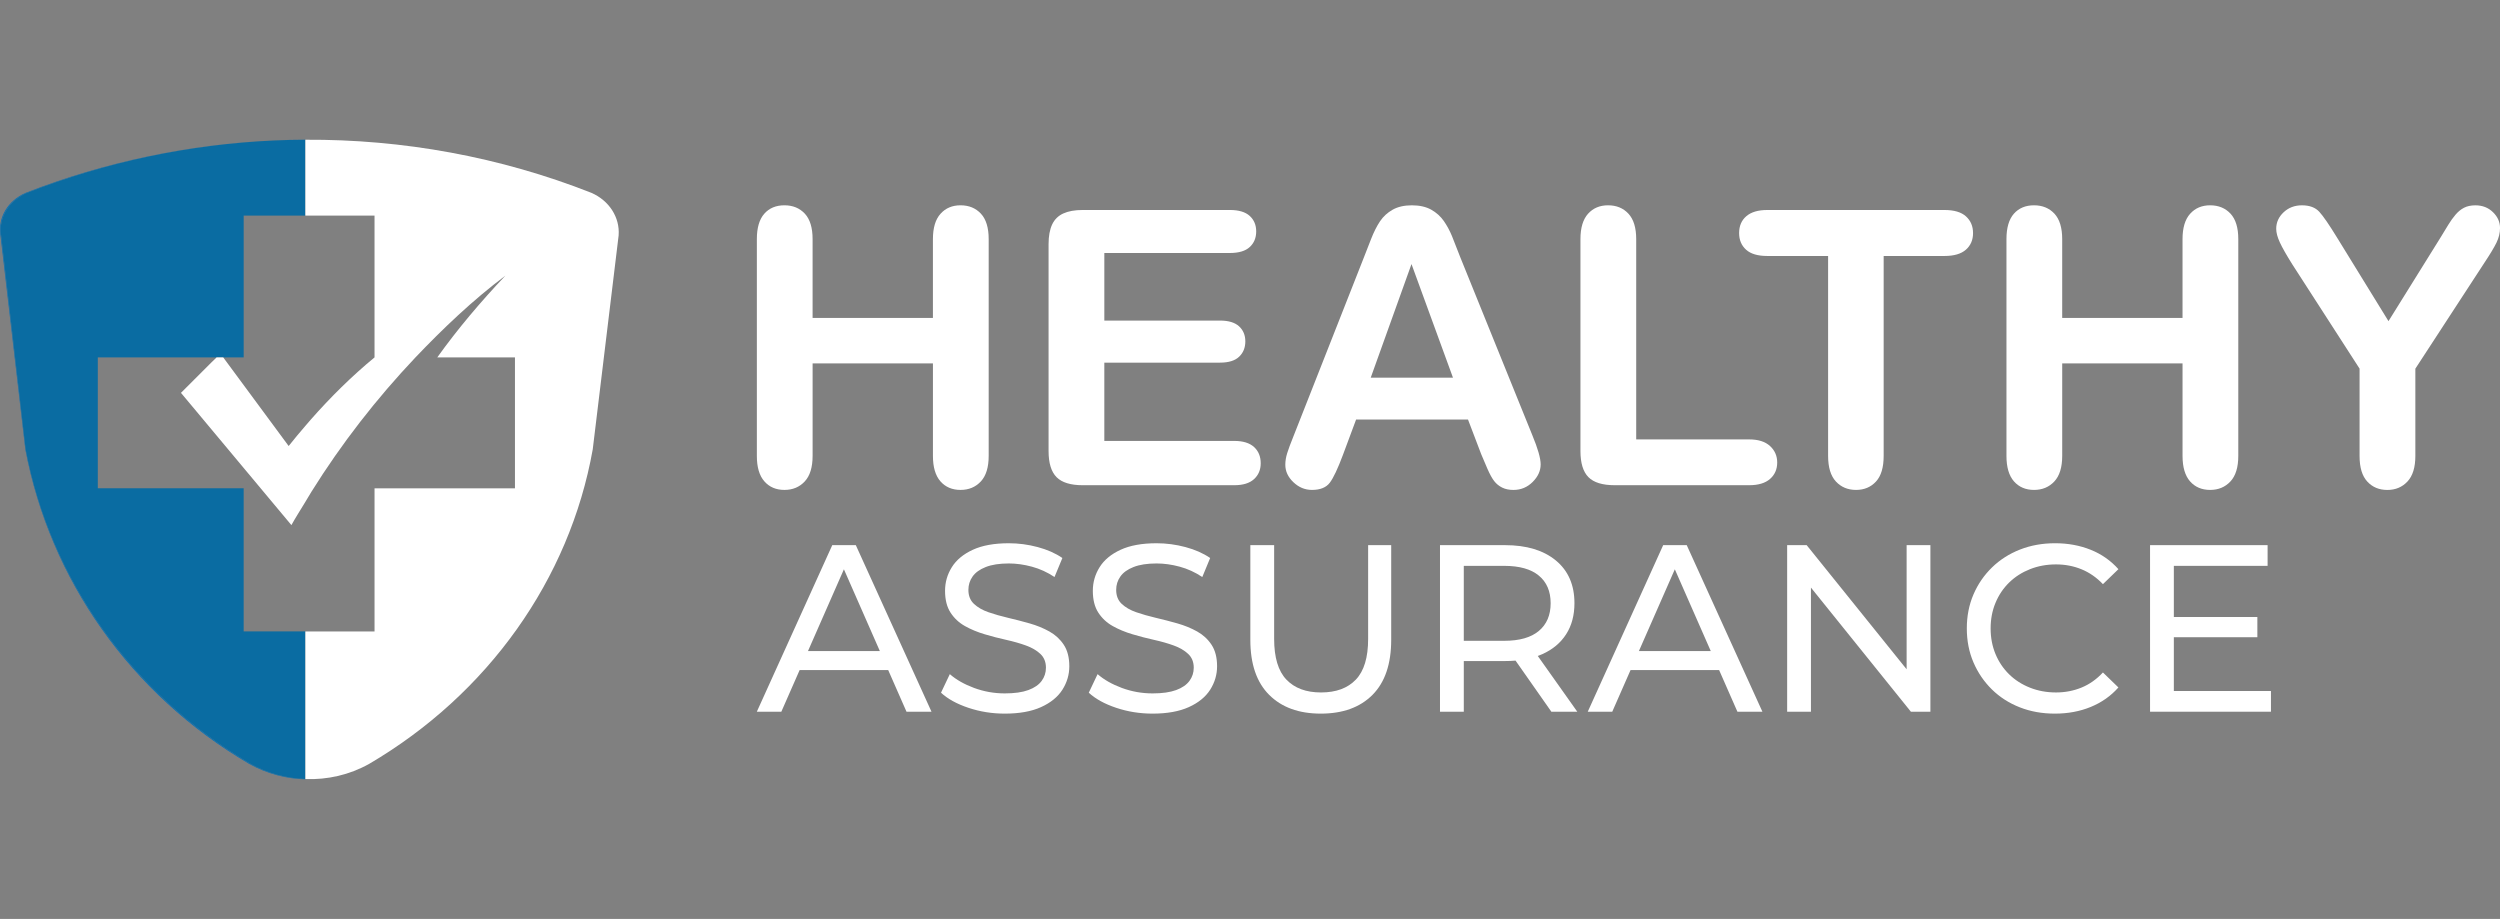<?xml version="1.0" encoding="utf-8"?>
<!-- Generator: Adobe Illustrator 16.0.0, SVG Export Plug-In . SVG Version: 6.00 Build 0)  -->
<!DOCTYPE svg PUBLIC "-//W3C//DTD SVG 1.1//EN" "http://www.w3.org/Graphics/SVG/1.1/DTD/svg11.dtd">
<svg version="1.1" id="Calque_1" xmlns="http://www.w3.org/2000/svg" xmlns:xlink="http://www.w3.org/1999/xlink" x="0px" y="0px"
	 width="206.453px" height="75.885px" viewBox="0 0 206.453 75.885" enable-background="new 0 0 206.453 75.885"
	 xml:space="preserve">
<rect x="0" y="0" width="206.453" height="75.885" fill="#808080" stroke="none"/>
<g>
	<g>
		<path fill-rule="evenodd" clip-rule="evenodd" fill="#2E3192" d="M22.602,11.601c0.011-0.001,0.021-0.001,0.03-0.001
			C22.623,11.6,22.612,11.6,22.602,11.601z"/>
		<path fill="#0071BC" d="M2.117,37.105L0.089,19.435c-0.223-1.49,0.676-2.874,2.139-3.512c6.551-2.561,13.446-4.002,20.373-4.322
			c-6.872,0.304-13.879,1.742-20.48,4.322c-1.464,0.638-2.31,2.021-2.085,3.512l2.053,17.671
			c2.027,10.752,8.688,20.226,18.482,25.974c1.473,0.826,3.121,1.248,4.646,1.273v-0.019c-1.563-0.058-3.118-0.465-4.527-1.254
			C10.896,57.331,4.142,47.857,2.117,37.105z"/>
		<path fill="#0071BC" d="M25.218,11.532c-0.858,0.003-1.721,0.029-2.586,0.067c0.863-0.04,1.725-0.056,2.586-0.06V11.532z"/>
		<path fill="#0A6CA2" d="M20.123,52.144V40.323H8.077V29.515h9.794l-0.424,0.424l0.439-0.426l0.549,0.001h1.688v-11.71h5.095V11.54
			c-0.861,0.004-1.723,0.02-2.586,0.06c-0.009,0-0.02,0-0.03,0.001c-6.927,0.32-13.822,1.762-20.373,4.322
			c-1.463,0.638-2.362,2.021-2.139,3.512l2.027,17.671c2.025,10.752,8.78,20.226,18.574,25.974c1.409,0.79,2.964,1.196,4.527,1.254
			v-12.19H20.123z"/>
		<path fill-rule="evenodd" clip-rule="evenodd" fill="#FFFFFF" d="M48.835,15.923c-7.542-2.972-15.576-4.429-23.618-4.383v6.265
			h5.712v9.908v1.802c-1.875,1.546-3.627,3.277-5.264,5.136c-0.15,0.171-0.299,0.346-0.448,0.52
			c-0.468,0.544-0.932,1.095-1.379,1.662l-5.403-7.317l-0.549-0.001l-0.439,0.426l-2.503,2.501l9.12,10.922
			c0.363-0.655,0.768-1.281,1.154-1.921c0.167-0.274,0.327-0.553,0.495-0.824c2.492-3.995,5.384-7.707,8.595-11.102
			c2.252-2.363,4.727-4.729,7.429-6.755c-2.025,2.139-3.939,4.393-5.628,6.755h6.417v10.808H30.93v11.821h-5.712v12.19
			c1.811,0.067,3.636-0.341,5.267-1.254c9.795-5.749,16.55-15.222,18.464-25.974l2.139-17.671
			C51.199,17.944,50.3,16.561,48.835,15.923z"/>
	</g>
	<g>
		<g>
			<path fill="#FFFFFF" d="M67.105,19.745v6.511h9.937v-6.511c0-0.931,0.209-1.628,0.629-2.093c0.417-0.465,0.968-0.698,1.652-0.698
				c0.691,0,1.251,0.23,1.68,0.689c0.43,0.461,0.644,1.161,0.644,2.102v17.906c0,0.94-0.216,1.643-0.65,2.109
				c-0.435,0.465-0.993,0.698-1.673,0.698c-0.693,0-1.247-0.236-1.66-0.706c-0.413-0.47-0.621-1.171-0.621-2.101v-7.643h-9.937
				v7.643c0,0.94-0.217,1.643-0.651,2.109c-0.435,0.465-0.992,0.698-1.675,0.698c-0.693,0-1.245-0.236-1.657-0.706
				c-0.416-0.47-0.621-1.171-0.621-2.101V19.745c0-0.931,0.204-1.628,0.612-2.093c0.408-0.465,0.964-0.698,1.666-0.698
				c0.693,0,1.253,0.23,1.683,0.689C66.89,18.104,67.105,18.804,67.105,19.745z"/>
			<path fill="#FFFFFF" d="M101.57,20.892H91.197v5.581h9.55c0.704,0,1.229,0.158,1.574,0.473s0.52,0.731,0.52,1.249
				c0,0.517-0.171,0.938-0.513,1.264c-0.341,0.326-0.867,0.488-1.582,0.488h-9.55v6.465h10.729c0.724,0,1.268,0.168,1.635,0.503
				c0.367,0.336,0.551,0.783,0.551,1.341c0,0.539-0.184,0.975-0.551,1.31c-0.367,0.337-0.912,0.504-1.635,0.504H89.415
				c-1.003,0-1.724-0.222-2.165-0.666c-0.438-0.444-0.658-1.163-0.658-2.155V20.162c0-0.661,0.099-1.201,0.293-1.62
				c0.196-0.418,0.505-0.724,0.924-0.914c0.417-0.191,0.953-0.287,1.604-0.287h12.155c0.733,0,1.277,0.164,1.635,0.489
				c0.356,0.325,0.536,0.751,0.536,1.278c0,0.538-0.179,0.968-0.536,1.295C102.847,20.729,102.303,20.892,101.57,20.892z"/>
			<path fill="#FFFFFF" d="M122.315,37.496l-1.086-2.852h-9.24l-1.085,2.915c-0.425,1.137-0.786,1.904-1.086,2.302
				s-0.791,0.597-1.472,0.597c-0.58,0-1.091-0.212-1.535-0.636c-0.447-0.424-0.668-0.904-0.668-1.442c0-0.31,0.052-0.629,0.156-0.96
				c0.103-0.331,0.273-0.791,0.512-1.38l5.812-14.759c0.167-0.424,0.364-0.933,0.597-1.528c0.232-0.594,0.482-1.087,0.745-1.48
				c0.263-0.394,0.61-0.71,1.039-0.954c0.428-0.242,0.958-0.364,1.589-0.364c0.641,0,1.176,0.122,1.605,0.364
				c0.428,0.244,0.774,0.556,1.039,0.938c0.263,0.383,0.485,0.793,0.666,1.233s0.411,1.026,0.691,1.76l5.938,14.667
				c0.465,1.116,0.697,1.928,0.697,2.435c0,0.526-0.22,1.01-0.659,1.448c-0.439,0.439-0.97,0.66-1.589,0.66
				c-0.361,0-0.672-0.065-0.929-0.194c-0.26-0.129-0.478-0.304-0.652-0.527c-0.176-0.222-0.364-0.563-0.566-1.023
				C122.631,38.254,122.458,37.848,122.315,37.496z M113.197,31.187h6.791l-3.425-9.38L113.197,31.187z"/>
			<path fill="#FFFFFF" d="M135.12,19.745v16.542h9.334c0.745,0,1.314,0.181,1.713,0.543c0.396,0.361,0.597,0.815,0.597,1.364
				c0,0.558-0.197,1.01-0.591,1.356c-0.393,0.346-0.967,0.519-1.719,0.519h-11.116c-1.002,0-1.724-0.222-2.165-0.666
				c-0.438-0.444-0.658-1.163-0.658-2.155V19.745c0-0.931,0.21-1.628,0.627-2.093c0.419-0.465,0.968-0.698,1.652-0.698
				c0.693,0,1.254,0.23,1.681,0.689C134.904,18.104,135.12,18.804,135.12,19.745z"/>
			<path fill="#FFFFFF" d="M160.577,21.139h-5.022v16.512c0,0.952-0.211,1.657-0.635,2.117c-0.424,0.46-0.973,0.69-1.645,0.69
				c-0.682,0-1.237-0.233-1.667-0.698c-0.428-0.466-0.641-1.169-0.641-2.109V21.139h-5.025c-0.785,0-1.369-0.173-1.75-0.519
				c-0.383-0.347-0.574-0.804-0.574-1.371c0-0.591,0.197-1.055,0.597-1.396c0.396-0.341,0.973-0.511,1.727-0.511h14.636
				c0.795,0,1.389,0.176,1.775,0.528c0.388,0.351,0.583,0.81,0.583,1.38c0,0.567-0.196,1.024-0.59,1.371
				C161.952,20.966,161.363,21.139,160.577,21.139z"/>
			<path fill="#FFFFFF" d="M170.299,19.745v6.511h9.937v-6.511c0-0.931,0.21-1.628,0.629-2.093c0.417-0.465,0.968-0.698,1.65-0.698
				c0.693,0,1.253,0.23,1.682,0.689c0.43,0.461,0.644,1.161,0.644,2.102v17.906c0,0.94-0.216,1.643-0.65,2.109
				c-0.436,0.465-0.993,0.698-1.675,0.698c-0.691,0-1.245-0.236-1.658-0.706c-0.413-0.47-0.621-1.171-0.621-2.101v-7.643h-9.937
				v7.643c0,0.94-0.217,1.643-0.651,2.109c-0.435,0.465-0.993,0.698-1.675,0.698c-0.693,0-1.246-0.236-1.659-0.706
				c-0.415-0.47-0.619-1.171-0.619-2.101V19.745c0-0.931,0.203-1.628,0.61-2.093c0.41-0.465,0.965-0.698,1.667-0.698
				c0.691,0,1.253,0.23,1.683,0.689C170.083,18.104,170.299,18.804,170.299,19.745z"/>
			<path fill="#FFFFFF" d="M194.856,37.651v-7.208l-5.55-8.604c-0.487-0.776-0.83-1.38-1.031-1.814
				c-0.202-0.434-0.303-0.811-0.303-1.132c0-0.526,0.204-0.982,0.614-1.365c0.407-0.382,0.912-0.573,1.51-0.573
				c0.632,0,1.109,0.179,1.435,0.535c0.326,0.356,0.814,1.067,1.466,2.131l4.247,6.9l4.294-6.9c0.259-0.424,0.478-0.779,0.652-1.069
				c0.174-0.289,0.37-0.56,0.582-0.813c0.212-0.253,0.446-0.446,0.707-0.581c0.257-0.134,0.574-0.202,0.944-0.202
				c0.58,0,1.063,0.189,1.45,0.566c0.389,0.377,0.582,0.813,0.582,1.31c0,0.403-0.099,0.806-0.293,1.209
				c-0.198,0.403-0.534,0.962-1.008,1.675l-5.691,8.729v7.208c0,0.94-0.216,1.643-0.65,2.109c-0.435,0.465-0.987,0.698-1.66,0.698
				c-0.681,0-1.234-0.229-1.657-0.69C195.066,39.308,194.856,38.603,194.856,37.651z"/>
		</g>
		<g>
			<path fill="#FFFFFF" d="M62.5,58.774l6.23-13.756h1.944l6.25,13.756H74.86L69.299,46.12h0.785l-5.56,12.654H62.5z M65.153,55.336
				l0.531-1.572h7.743l0.569,1.572H65.153z"/>
			<path fill="#FFFFFF" d="M82.976,58.932c-1.048,0-2.05-0.16-3.006-0.481c-0.956-0.32-1.71-0.736-2.26-1.247l0.727-1.533
				c0.524,0.458,1.192,0.838,2.004,1.14c0.813,0.3,1.657,0.451,2.535,0.451c0.798,0,1.447-0.091,1.946-0.275
				c0.499-0.183,0.864-0.436,1.1-0.757c0.235-0.32,0.353-0.685,0.353-1.09c0-0.472-0.154-0.852-0.46-1.14
				c-0.309-0.289-0.708-0.521-1.2-0.698c-0.491-0.177-1.033-0.331-1.622-0.462c-0.591-0.13-1.181-0.284-1.779-0.462
				c-0.595-0.177-1.14-0.403-1.629-0.678c-0.491-0.275-0.887-0.646-1.188-1.11c-0.301-0.464-0.453-1.064-0.453-1.798
				c0-0.707,0.187-1.359,0.561-1.955c0.372-0.597,0.949-1.074,1.729-1.435c0.778-0.36,1.771-0.54,2.976-0.54
				c0.8,0,1.593,0.105,2.379,0.315c0.785,0.208,1.467,0.509,2.044,0.903l-0.65,1.571c-0.589-0.392-1.211-0.677-1.866-0.854
				c-0.655-0.177-1.292-0.266-1.906-0.266c-0.772,0-1.409,0.099-1.906,0.295s-0.86,0.459-1.089,0.786
				c-0.231,0.328-0.344,0.694-0.344,1.1c0,0.486,0.153,0.872,0.462,1.16c0.308,0.288,0.707,0.518,1.2,0.688
				c0.489,0.17,1.031,0.324,1.619,0.462c0.59,0.137,1.184,0.292,1.78,0.461c0.595,0.17,1.139,0.393,1.631,0.668
				c0.49,0.276,0.888,0.642,1.189,1.101c0.3,0.458,0.453,1.048,0.453,1.769c0,0.694-0.192,1.339-0.57,1.936
				c-0.381,0.596-0.967,1.075-1.761,1.435C85.181,58.752,84.182,58.932,82.976,58.932z"/>
			<path fill="#FFFFFF" d="M95.18,58.932c-1.048,0-2.052-0.16-3.006-0.481c-0.956-0.32-1.71-0.736-2.261-1.247l0.727-1.533
				c0.525,0.458,1.193,0.838,2.004,1.14c0.814,0.3,1.657,0.451,2.537,0.451c0.799,0,1.446-0.091,1.946-0.275
				c0.498-0.183,0.863-0.436,1.1-0.757c0.234-0.32,0.354-0.685,0.354-1.09c0-0.472-0.155-0.852-0.462-1.14
				c-0.309-0.289-0.707-0.521-1.2-0.698c-0.49-0.177-1.031-0.331-1.622-0.462c-0.589-0.13-1.181-0.284-1.778-0.462
				c-0.595-0.177-1.14-0.403-1.63-0.678c-0.491-0.275-0.888-0.646-1.189-1.11c-0.301-0.464-0.453-1.064-0.453-1.798
				c0-0.707,0.188-1.359,0.561-1.955c0.374-0.597,0.949-1.074,1.73-1.435c0.779-0.36,1.77-0.54,2.976-0.54
				c0.798,0,1.592,0.105,2.379,0.315c0.785,0.208,1.465,0.509,2.044,0.903l-0.65,1.571c-0.589-0.392-1.211-0.677-1.866-0.854
				c-0.655-0.177-1.292-0.266-1.906-0.266c-0.774,0-1.409,0.099-1.906,0.295c-0.499,0.196-0.861,0.459-1.089,0.786
				c-0.231,0.328-0.344,0.694-0.344,1.1c0,0.486,0.153,0.872,0.46,1.16c0.309,0.288,0.707,0.518,1.2,0.688
				c0.491,0.17,1.031,0.324,1.62,0.462c0.589,0.137,1.183,0.292,1.781,0.461c0.594,0.17,1.137,0.393,1.629,0.668
				c0.491,0.276,0.888,0.642,1.189,1.101c0.301,0.458,0.453,1.048,0.453,1.769c0,0.694-0.191,1.339-0.569,1.936
				c-0.381,0.596-0.967,1.075-1.761,1.435C97.383,58.752,96.384,58.932,95.18,58.932z"/>
			<path fill="#FFFFFF" d="M109.071,58.932c-1.808,0-3.229-0.517-4.264-1.552c-1.036-1.035-1.553-2.547-1.553-4.54v-7.821h1.966
				v7.743c0,1.533,0.336,2.652,1.011,3.359c0.675,0.709,1.629,1.063,2.859,1.063c1.244,0,2.203-0.354,2.879-1.063
				c0.675-0.707,1.013-1.827,1.013-3.359v-7.743h1.905v7.821c0,1.992-0.514,3.504-1.542,4.54
				C112.317,58.415,110.892,58.932,109.071,58.932z"/>
			<path fill="#FFFFFF" d="M118.916,58.774V45.019h5.367c1.779,0,3.182,0.423,4.204,1.268c1.022,0.846,1.533,2.021,1.533,3.528
				c0,0.996-0.229,1.85-0.687,2.563c-0.459,0.715-1.115,1.261-1.966,1.642c-0.852,0.38-1.88,0.57-3.084,0.57h-4.284l0.883-0.905
				v5.09H118.916z M120.881,53.881l-0.883-0.963h4.224c1.257,0,2.21-0.271,2.857-0.815c0.65-0.543,0.975-1.306,0.975-2.288
				c0-0.982-0.324-1.743-0.975-2.28c-0.647-0.537-1.6-0.806-2.857-0.806h-4.224l0.883-0.982V53.881z M128.113,58.774l-3.498-4.991
				h2.102l3.537,4.991H128.113z"/>
			<path fill="#FFFFFF" d="M131.119,58.774l6.229-13.756h1.944l6.25,13.756h-2.064l-5.561-12.654h0.785l-5.56,12.654H131.119z
				 M133.772,55.336l0.531-1.572h7.743l0.569,1.572H133.772z"/>
			<path fill="#FFFFFF" d="M147.585,58.774V45.019h1.612l9.099,11.3h-0.845v-11.3h1.964v13.756h-1.611l-9.098-11.299h0.844v11.299
				H147.585z"/>
			<path fill="#FFFFFF" d="M169.695,58.932c-1.051,0-2.015-0.173-2.901-0.521c-0.884-0.347-1.65-0.838-2.298-1.474
				c-0.648-0.636-1.156-1.379-1.523-2.231c-0.367-0.851-0.551-1.789-0.551-2.81s0.184-1.958,0.551-2.81s0.878-1.594,1.533-2.23
				s1.424-1.126,2.309-1.474c0.886-0.347,1.85-0.521,2.897-0.521c1.063,0,2.042,0.18,2.939,0.54c0.898,0.361,1.661,0.895,2.29,1.602
				l-1.279,1.237c-0.523-0.55-1.112-0.959-1.767-1.228c-0.655-0.268-1.357-0.403-2.104-0.403c-0.774,0-1.49,0.132-2.151,0.394
				c-0.663,0.262-1.236,0.629-1.72,1.101c-0.485,0.472-0.861,1.032-1.13,1.681c-0.27,0.647-0.402,1.353-0.402,2.111
				c0,0.76,0.133,1.465,0.402,2.113c0.269,0.648,0.646,1.208,1.13,1.68c0.483,0.472,1.057,0.839,1.72,1.101
				c0.661,0.262,1.377,0.394,2.151,0.394c0.747,0,1.449-0.136,2.104-0.404c0.655-0.268,1.244-0.684,1.767-1.247l1.279,1.238
				c-0.629,0.708-1.392,1.244-2.29,1.611C171.754,58.749,170.767,58.932,169.695,58.932z"/>
			<path fill="#FFFFFF" d="M177.554,58.774V45.019h9.707v1.71h-7.743v10.336h8.02v1.709H177.554z M179.34,52.623v-1.669h7.076v1.669
				H179.34z"/>
		</g>
	</g>
</g>
</svg>
